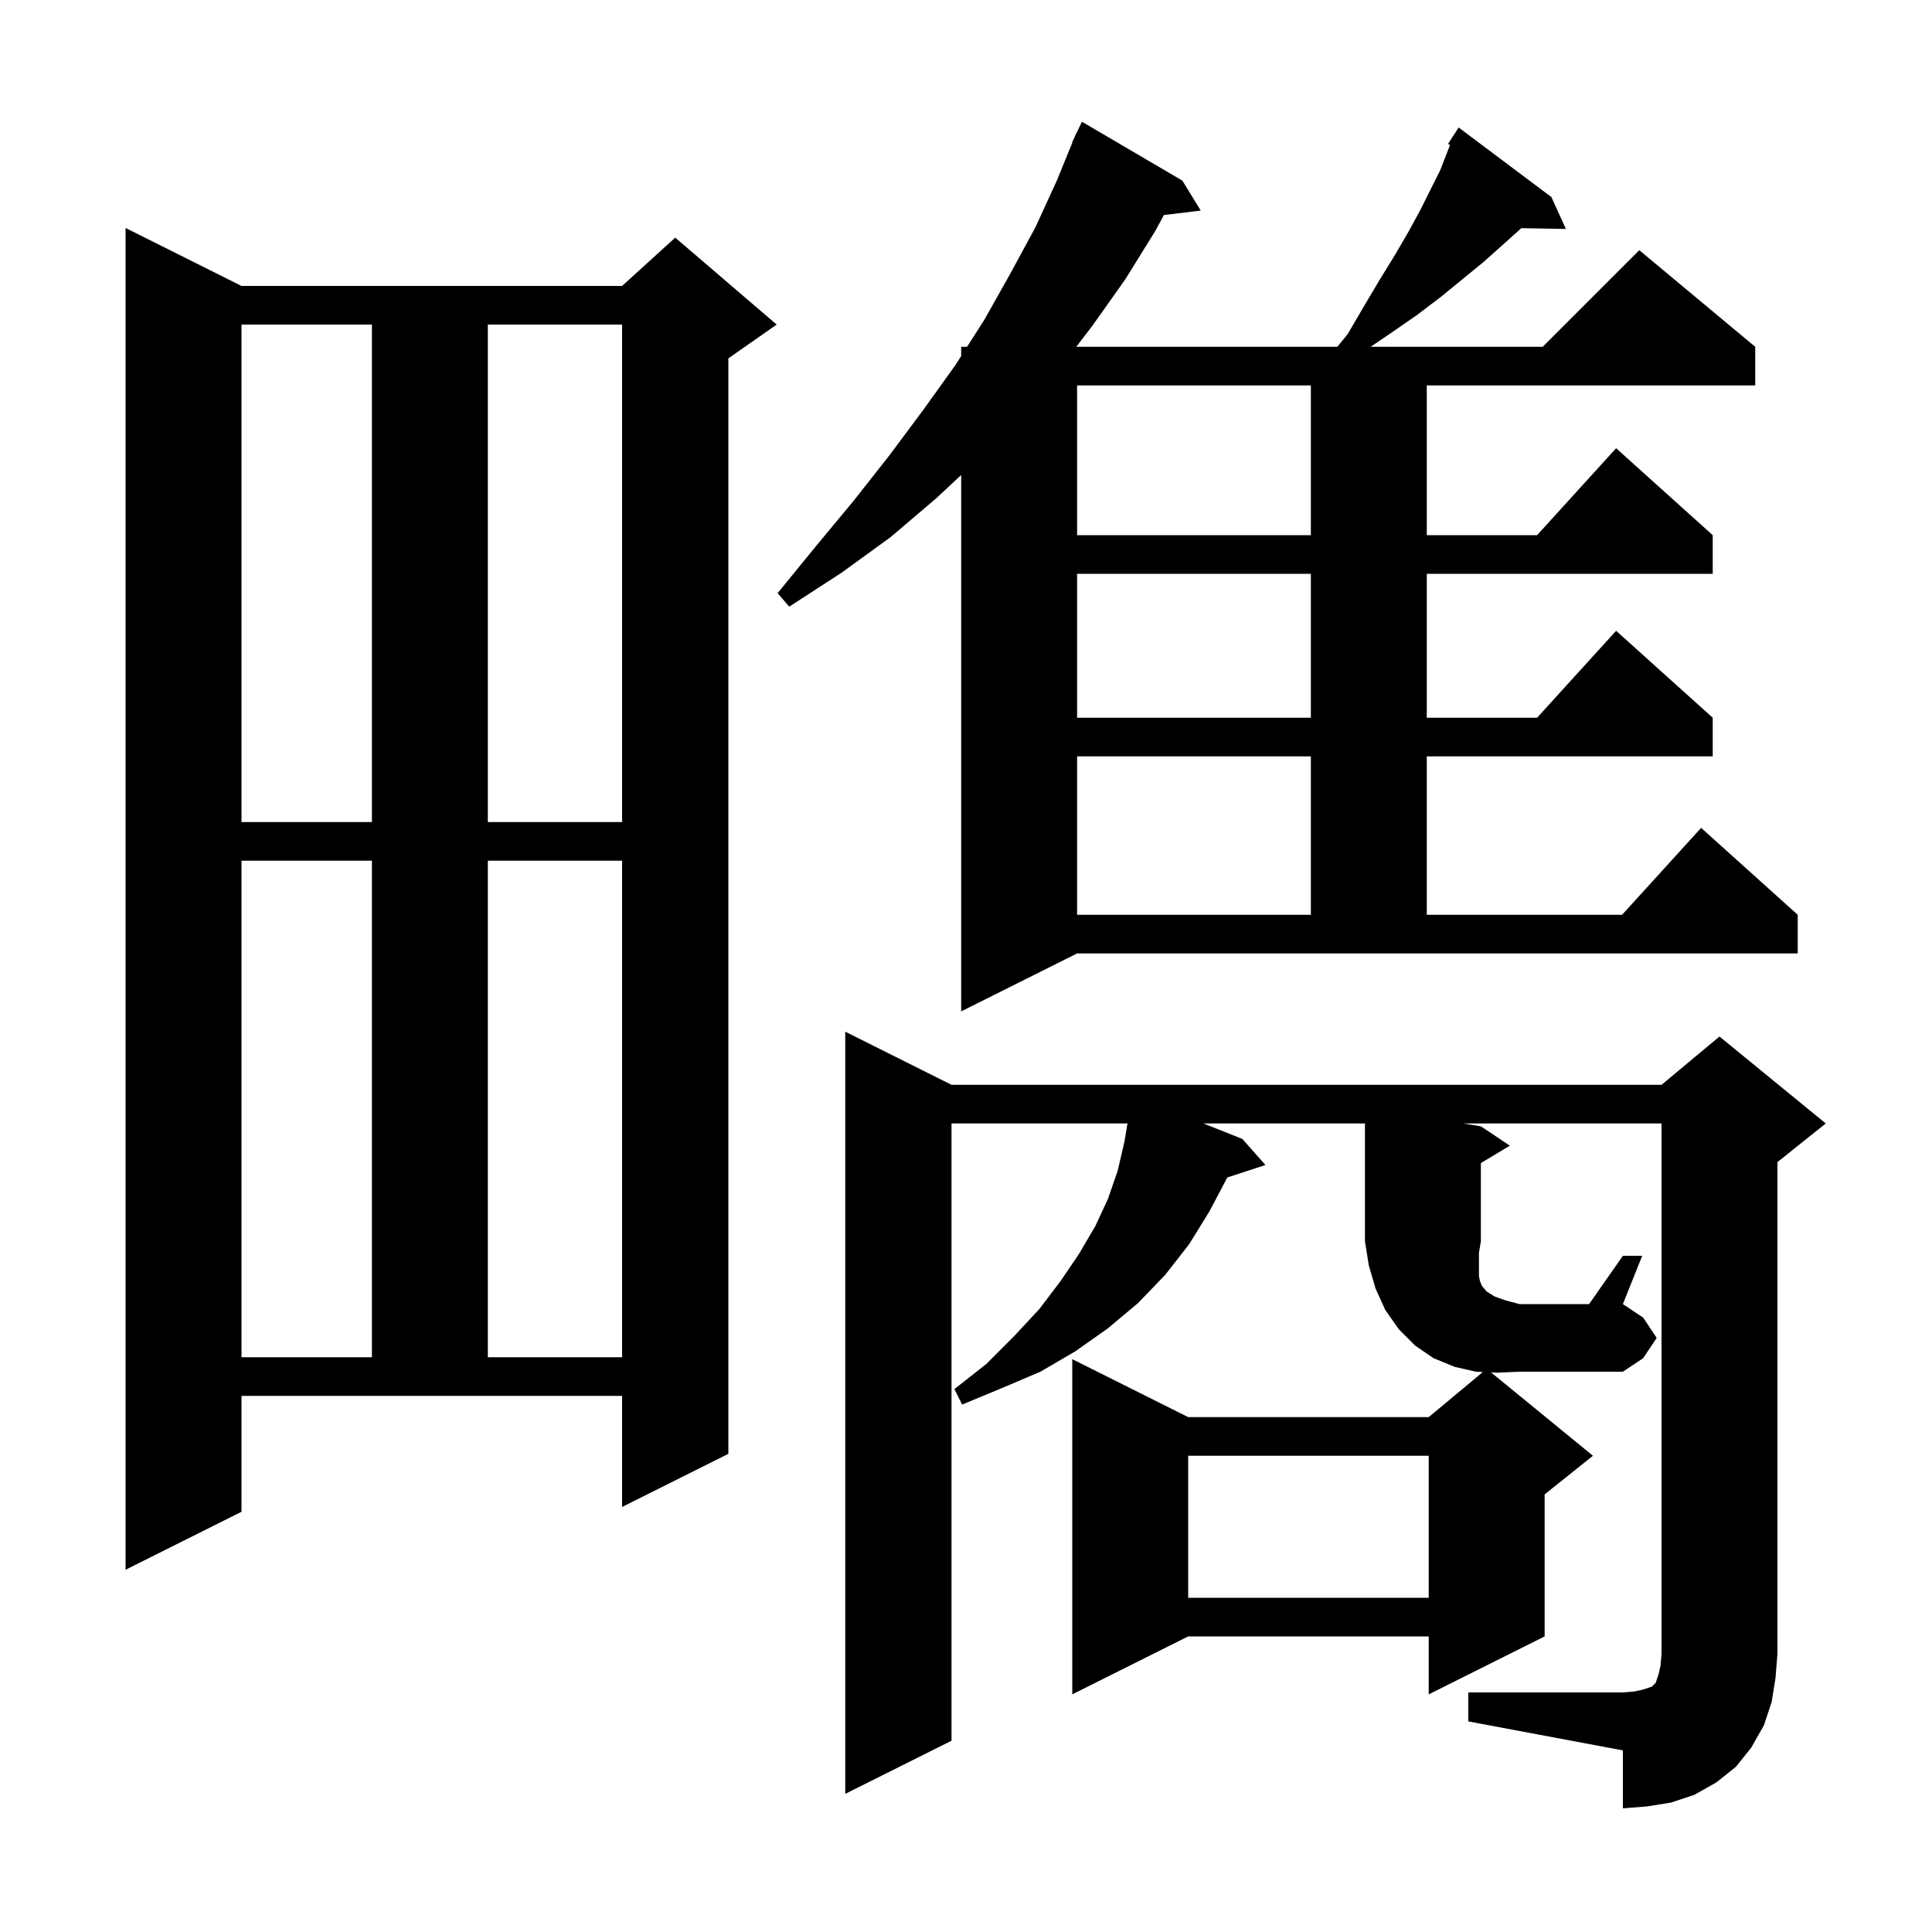 <svg xmlns="http://www.w3.org/2000/svg" xmlns:xlink="http://www.w3.org/1999/xlink" version="1.1" baseProfile="full" viewBox="0 0 200 200" width="200" height="200">
<g fill="black">
<path d="M 123.0 150.7 L 123.0 165.4 L 147.9 165.4 L 147.9 150.7 Z M 25.0 156.5 L 13.0 162.5 L 13.0 23.6 L 25.0 29.6 L 64.4 29.6 L 69.9 24.6 L 80.4 33.6 L 75.4 37.1 L 75.4 150.5 L 64.4 156.0 L 64.4 144.5 L 25.0 144.5 Z M 155.0 142.1 L 154.353 142.071 L 164.9 150.7 L 159.9 154.7 L 159.9 169.4 L 147.9 175.4 L 147.9 169.4 L 123.0 169.4 L 111.0 175.4 L 111.0 140.7 L 123.0 146.7 L 147.9 146.7 L 153.502 142.032 L 152.8 142.0 L 150.6 141.5 L 148.4 140.6 L 146.5 139.3 L 144.8 137.6 L 143.4 135.6 L 142.4 133.4 L 141.7 131.0 L 141.3 128.5 L 141.3 116.3 L 124.582 116.3 L 128.6 117.9 L 131.0 120.6 L 127.051 121.892 L 125.2 125.4 L 123.1 128.8 L 120.6 132.0 L 117.8 134.9 L 114.7 137.5 L 111.3 139.9 L 107.7 142.0 L 103.7 143.7 L 99.6 145.4 L 98.8 143.8 L 102.1 141.2 L 105.0 138.3 L 107.6 135.5 L 109.8 132.6 L 111.7 129.8 L 113.4 126.9 L 114.7 124.1 L 115.7 121.2 L 116.4 118.2 L 116.717 116.3 L 98.5 116.3 L 98.5 180.2 L 87.5 185.7 L 87.5 106.8 L 98.5 112.3 L 172.0 112.3 L 178.0 107.3 L 189.0 116.3 L 184.0 120.3 L 184.0 171.2 L 183.8 173.7 L 183.4 176.2 L 182.6 178.6 L 181.3 180.9 L 179.7 182.9 L 177.7 184.5 L 175.4 185.8 L 173.0 186.6 L 170.5 187.0 L 168.0 187.2 L 168.0 181.2 L 152.0 178.2 L 152.0 175.2 L 168.0 175.2 L 169.2 175.1 L 170.1 174.9 L 171.0 174.6 L 171.4 174.2 L 171.7 173.3 L 171.9 172.4 L 172.0 171.2 L 172.0 116.3 L 151.5 116.3 L 153.3 116.6 L 156.3 118.6 L 153.3 120.4 L 153.3 128.5 L 153.1 129.7 L 153.1 132.1 L 153.2 132.6 L 153.4 133.1 L 153.9 133.7 L 154.7 134.2 L 155.8 134.6 L 157.3 135.0 L 164.5 135.0 L 168.0 130.0 L 170.0 130.0 L 168.0 135.0 L 170.1 136.4 L 171.5 138.5 L 170.1 140.6 L 168.0 142.0 L 157.3 142.0 Z M 25.0 89.1 L 25.0 140.5 L 38.5 140.5 L 38.5 89.1 Z M 50.5 89.1 L 50.5 140.5 L 64.4 140.5 L 64.4 89.1 Z M 139.5 34.6 L 141.2 31.7 L 142.8 29.0 L 144.4 26.4 L 145.8 24.0 L 147.0 21.8 L 149.1 17.6 L 150.108 15.007 L 149.9 14.9 L 151.0 13.2 L 160.6 20.4 L 162.1 23.7 L 157.485 23.62 L 157.4 23.7 L 153.6 27.1 L 149.2 30.7 L 146.7 32.6 L 144.1 34.4 L 141.889 35.9 L 159.7 35.9 L 169.7 25.9 L 181.7 35.9 L 181.7 39.9 L 147.7 39.9 L 147.7 55.4 L 159.118 55.4 L 167.3 46.4 L 177.3 55.4 L 177.3 59.4 L 147.7 59.4 L 147.7 74.3 L 159.118 74.3 L 167.3 65.3 L 177.3 74.3 L 177.3 78.3 L 147.7 78.3 L 147.7 94.7 L 167.918 94.7 L 176.1 85.7 L 186.1 94.7 L 186.1 98.7 L 111.5 98.7 L 99.5 104.7 L 99.5 49.173 L 96.9 51.6 L 92.2 55.6 L 87.1 59.3 L 81.7 62.8 L 80.5 61.4 L 84.5 56.5 L 88.4 51.8 L 92.1 47.1 L 95.6 42.4 L 98.9 37.8 L 99.5 36.86 L 99.5 35.9 L 100.113 35.9 L 101.9 33.1 L 104.6 28.3 L 107.2 23.5 L 109.4 18.7 L 111.029 14.71 L 111.0 14.7 L 111.229 14.22 L 111.4 13.8 L 111.424 13.81 L 112.0 12.6 L 122.4 18.7 L 124.3 21.8 L 120.483 22.261 L 119.6 23.9 L 116.5 28.9 L 113.1 33.7 L 111.415 35.9 L 138.441 35.9 Z M 111.5 78.3 L 111.5 94.7 L 135.7 94.7 L 135.7 78.3 Z M 25.0 33.6 L 25.0 85.1 L 38.5 85.1 L 38.5 33.6 Z M 50.5 33.6 L 50.5 85.1 L 64.4 85.1 L 64.4 33.6 Z M 111.5 59.4 L 111.5 74.3 L 135.7 74.3 L 135.7 59.4 Z M 111.5 39.9 L 111.5 55.4 L 135.7 55.4 L 135.7 39.9 Z " />
</g>
</svg>
